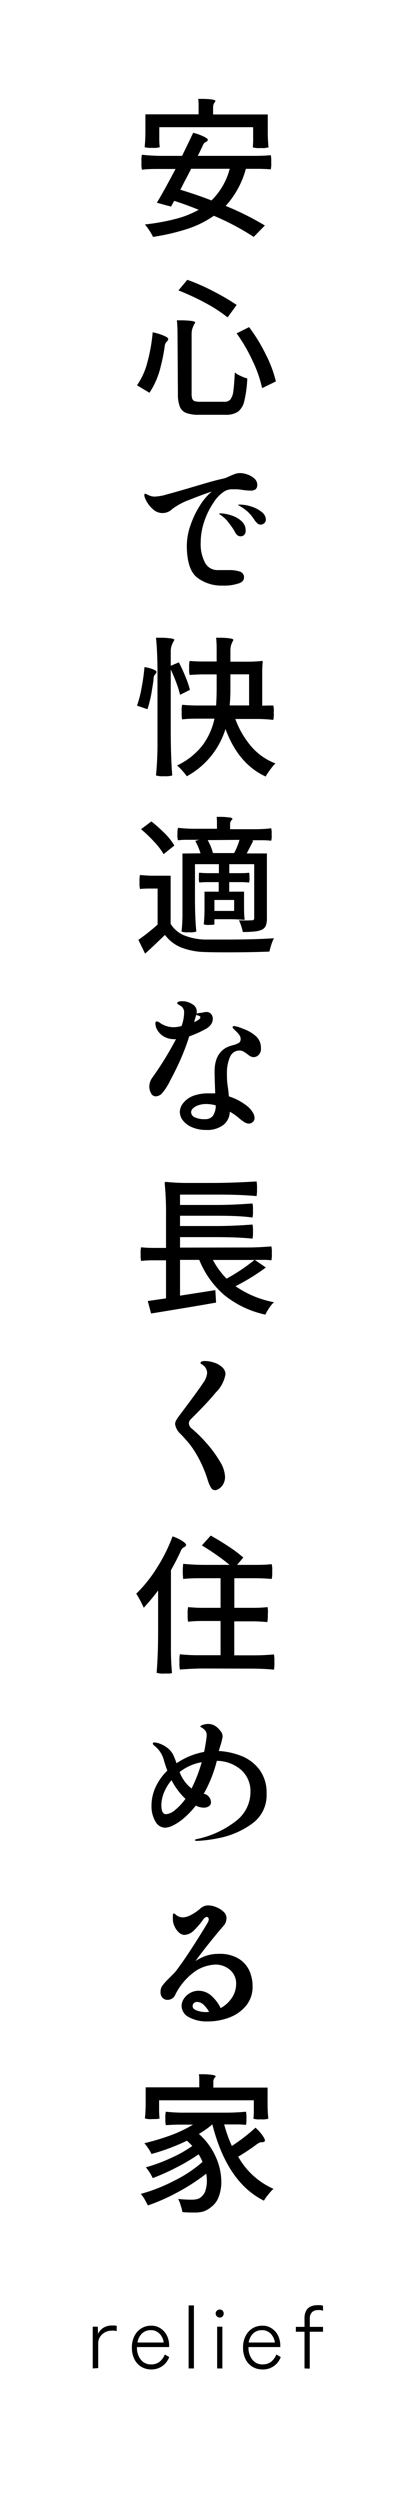 <svg xmlns="http://www.w3.org/2000/svg" width="66" height="401" viewBox="0 0 66 401"><defs><style>.cls-1{fill:#fff;}</style></defs><g id="レイヤー_2" data-name="レイヤー 2"><g id="具"><rect class="cls-1" width="66" height="401"/><path d="M40.55,25c.88,0,1.86,0,2.93-.12A4.18,4.18,0,0,1,43.55,26a4.14,4.14,0,0,1-.07,1.17q-1-.09-2-.09h-2a14.44,14.44,0,0,1-3.24,5.95,44.49,44.49,0,0,1,6.29,3.14L40.74,38a39.91,39.91,0,0,0-6.4-3.39,16.16,16.16,0,0,1-4.2,2.09A34.92,34.92,0,0,1,24.57,38,6.55,6.55,0,0,0,24,37a8.59,8.59,0,0,0-.73-1,33.63,33.63,0,0,0,4.9-.88,15.52,15.52,0,0,0,3.74-1.47c-1.14-.47-2.45-.95-3.94-1.44l-.5.93-2.28-.62q1.2-2,3-5.42H25.48c-.8,0-1.7,0-2.69.12a4.68,4.68,0,0,1-.07-1.2,4.45,4.45,0,0,1,.07-1.2A30,30,0,0,0,26,25h3.24c.48-1,1.07-2.19,1.78-3.7a8.43,8.43,0,0,1,1.67.59c.52.25.74.45.68.59a.49.49,0,0,1-.24.25,1.72,1.72,0,0,0-.3.19,1.29,1.29,0,0,0-.28.45c-.27.59-.53,1.13-.79,1.63ZM25.58,22a13.38,13.38,0,0,0,.07,1.61,3.1,3.1,0,0,1-1.2.1,3.58,3.58,0,0,1-1.22-.1c.07-.72.12-1.6.12-2.64V18.34h8.54v-1.2c0-.34,0-.76-.05-1.28l.62,0a13.08,13.08,0,0,1,1.48.08c.44.06.66.15.66.28a3.4,3.4,0,0,0-.29.48,1.53,1.53,0,0,0-.09.58v1.08H43V21a24.47,24.47,0,0,0,.12,2.64,3.8,3.8,0,0,1-1.28.1,3.51,3.51,0,0,1-1.24-.1A15.88,15.88,0,0,0,40.65,22V20.4H25.58Zm5.11,5.07c-.48,1-1,1.91-1.44,2.8l-.29.56c1.82.56,3.5,1.13,5,1.72a11,11,0,0,0,2.93-5.08Z"/><path d="M24,63l-2-1.2a11.41,11.41,0,0,0,1.67-3.7,27.53,27.53,0,0,0,.85-4.8,8.89,8.89,0,0,1,1.71.51c.54.22.81.42.79.6a.54.54,0,0,1-.18.33,1.33,1.33,0,0,0-.25.3,1.42,1.42,0,0,0-.15.57,28.19,28.19,0,0,1-.62,3.12A13,13,0,0,1,24,63Zm4.51-8.62c0-1.08,0-2.08-.11-3l.67,0a15,15,0,0,1,1.57.08c.47.06.71.15.71.28a4.7,4.7,0,0,0-.43.88,3,3,0,0,0-.15,1v9.5a2.59,2.59,0,0,0,.11.86.63.63,0,0,0,.41.37,3.42,3.42,0,0,0,.92.09H36a1.22,1.22,0,0,0,1-.37,2.8,2.8,0,0,0,.47-1.33c.09-.64.17-1.66.24-3a4.23,4.23,0,0,0,1,.59,5.23,5.23,0,0,0,1,.37,18.79,18.79,0,0,1-.47,3.58,3,3,0,0,1-1,1.74,3.46,3.46,0,0,1-2.05.51H32a5.78,5.78,0,0,1-2.12-.3,1.78,1.78,0,0,1-1-1,5.5,5.5,0,0,1-.31-2.06Zm.15-7.8,1.42-1.7a33.22,33.22,0,0,1,4.2,1.85A35.49,35.49,0,0,1,38,48.91l-1.45,2A23.33,23.33,0,0,0,33,48.6,38.6,38.6,0,0,0,28.65,46.58ZM44.3,61.18l-2.21,1.08a19.31,19.31,0,0,0-1.51-4.34A26.4,26.4,0,0,0,38,53.47l2-1a26.93,26.93,0,0,1,2.71,4.44A19.06,19.06,0,0,1,44.3,61.18Z"/><path d="M30.59,84.25a14.79,14.79,0,0,1,1.49-3.13A9.77,9.77,0,0,1,34,78.84c-1.18.4-2.39.85-3.62,1.34a10.85,10.85,0,0,0-2.69,1.44,2.23,2.23,0,0,1-3.19,0,4.5,4.5,0,0,1-1.2-1.71,1.15,1.15,0,0,1-.12-.53c0-.12.05-.19.14-.19a.6.6,0,0,1,.24.09l.31.15a2.26,2.26,0,0,0,1,.22,7.77,7.77,0,0,0,1.9-.34c.83-.22,2.09-.58,3.79-1.08l2.27-.67c1.19-.35,2.2-.62,3-.79a3,3,0,0,0,.66-.22l.42-.19c.35-.16.65-.28.88-.36a2.45,2.45,0,0,1,.8-.12,3.55,3.55,0,0,1,1.15.23,3.13,3.13,0,0,1,1.11.65,1.3,1.3,0,0,1,.46,1,.92.92,0,0,1-.26.72,1.39,1.39,0,0,1-.87.21,9.8,9.8,0,0,1-1.42-.14l-.64-.07c-.29,0-.54,0-.75,0a2.46,2.46,0,0,0-1.27.29,5.72,5.72,0,0,0-1.78,1.8,12.39,12.39,0,0,0-1.52,3.07A10.46,10.46,0,0,0,32.23,87a6.34,6.34,0,0,0,.7,3.26,2.21,2.21,0,0,0,2,1.18l.72,0,1.11,0a5.29,5.29,0,0,1,1.76.24.92.92,0,0,1,.66.94c0,.48-.32.82-1,1a7.15,7.15,0,0,1-2.23.31h-.43a6.42,6.42,0,0,1-3.78-1.23Q30,91.43,30,87.46A10.08,10.08,0,0,1,30.59,84.25Zm6-.59a5.82,5.82,0,0,0-1.19-1.08c-.13-.08-.19-.13-.19-.16s0-.08.17-.08a6.1,6.1,0,0,1,1.66.29,4.45,4.45,0,0,1,1.69.91,2,2,0,0,1,.72,1.56,1,1,0,0,1-.22.68.76.76,0,0,1-.57.24.85.85,0,0,1-.6-.22,2.43,2.43,0,0,1-.43-.65A10.2,10.2,0,0,0,36.56,83.66Zm4.74.27a2.29,2.29,0,0,1-.48-.55,6.94,6.94,0,0,0-1.09-1.32,8.34,8.34,0,0,0-1.34-.94C38.26,81,38.2,81,38.2,81s.09-.07.26-.07a6.32,6.32,0,0,1,1.91.32,4.93,4.93,0,0,1,1.66.88,1.56,1.56,0,0,1,.66,1.18.78.78,0,0,1-.25.61.9.9,0,0,1-.62.23A.83.83,0,0,1,41.3,83.93Z"/><path d="M23.68,113.76,22,113.18a17.49,17.49,0,0,0,.74-2.88A31.83,31.83,0,0,0,23.2,107a6,6,0,0,1,1.31.33c.42.16.63.31.61.46a.52.52,0,0,1-.14.3,2.39,2.39,0,0,0-.21.26,1.29,1.29,0,0,0-.11.47c0,.35-.11.94-.24,1.75A20.07,20.07,0,0,1,23.68,113.76Zm1.61-5.88c0-2.1-.08-4-.24-5.59l.69,0a12.43,12.43,0,0,1,1.57.09c.46.05.69.15.69.27a5,5,0,0,0-.43.88,3,3,0,0,0-.15,1v2.26l1.3-.55a25.58,25.58,0,0,1,1.08,2.35,14.76,14.76,0,0,1,.7,2.06l-1.59.8a14.29,14.29,0,0,0-.57-1.88c-.27-.73-.58-1.46-.92-2.18v9.79q0,4.2.24,7.2a3.61,3.61,0,0,1-1.29.12,3.83,3.83,0,0,1-1.32-.12,53.51,53.51,0,0,0,.24-5.49ZM43,113.16c.21,0,.5,0,.89,0a3.45,3.45,0,0,1,.07,1.11,4.68,4.68,0,0,1-.07,1.2,24.3,24.3,0,0,0-3-.15H37.79a14.32,14.32,0,0,0,2.57,4.42,9.63,9.63,0,0,0,3.87,2.71,7.17,7.17,0,0,0-.84,1,8.31,8.31,0,0,0-.73,1.1c-2.92-1.34-5.08-3.88-6.45-7.63A13,13,0,0,1,30,124.51a10,10,0,0,0-.74-.91,9,9,0,0,0-.82-.82,11.32,11.32,0,0,0,4.1-3.26,11,11,0,0,0,1.9-4.25H31.82c-.79,0-1.64,0-2.57.12a4.47,4.47,0,0,1-.07-1.17,4.18,4.18,0,0,1,.07-1.18,26.16,26.16,0,0,0,2.71.12H34.7c.06-.82.09-1.7.09-2.66v-2.33H32.61q-.72,0-2.16.09a3.75,3.75,0,0,1-.07-1.12,3.85,3.85,0,0,1,.07-1.13q1.05.09,2.16.09h2.18v-1.87c0-.56,0-1.21-.09-1.94l.62,0a11.36,11.36,0,0,1,1.49.09c.45.05.67.15.67.27a4.88,4.88,0,0,0-.36.8,3,3,0,0,0-.12.93v1.75h2.57a22.51,22.51,0,0,0,2.54-.12s.08,0,.08.12a16,16,0,0,0-.08,1.76v5.3Zm-3-5H37v2.33a26.09,26.09,0,0,1-.12,2.66H40Z"/><path d="M27.4,148.18A4.61,4.61,0,0,0,29.5,150a9.64,9.64,0,0,0,3.37.7c.58,0,1.68,0,3.32,0q4.77,0,7.8-.21a6.81,6.81,0,0,0-.41,1,8.35,8.35,0,0,0-.31,1.14q-2.84.12-6.73.12c-1.12,0-2.35,0-3.69-.05a11,11,0,0,1-3.78-.74,6.12,6.12,0,0,1-2.58-2c-1,.95-2,1.94-3.19,3l-1.08-2.21a33.62,33.62,0,0,0,3.09-2.45v-5.78H23.9a13.37,13.37,0,0,0-1.42.07,3.66,3.66,0,0,1-.07-1.1,3.94,3.94,0,0,1,.07-1.15,21.17,21.17,0,0,0,2.45.12H27.4ZM22.65,133l1.66-1.25a26.26,26.26,0,0,1,2.18,1.95A9.91,9.91,0,0,1,28,135.62L26.27,137a10.62,10.62,0,0,0-1.53-2A22.13,22.13,0,0,0,22.65,133Zm9.55,3.87a11,11,0,0,0-.84-2l.67-.17H30.31c-.58,0-1.16,0-1.73.08a2.73,2.73,0,0,1-.08-1,3.31,3.31,0,0,1,.08-1,25.34,25.34,0,0,0,3.12.15h3.14v-.91c0-.26,0-.6-.05-1l.58,0a9.5,9.5,0,0,1,1.36.09c.4,0,.61.15.61.27a1.69,1.69,0,0,0-.29.36,1,1,0,0,0-.1.44V133h3.32c1.1,0,2.19,0,3.28-.15a3.5,3.5,0,0,1,.07,1,2.89,2.89,0,0,1-.07,1,12.69,12.69,0,0,0-1.58-.08H40.39l.28.08-.76,1.48-.29.56h3.24v10.39a3.18,3.18,0,0,1-.18,1.21,1.31,1.31,0,0,1-.69.66,3.76,3.76,0,0,1-1.15.26,17.78,17.78,0,0,1-1.85.08,7.74,7.74,0,0,0-.62-1.88,19.82,19.82,0,0,0,2.11,0,.3.3,0,0,0,.26-.09.38.38,0,0,0,.08-.27v-8.64h-4v1.44h1.58c.53,0,1.06,0,1.59-.07.05,0,.07.28.07.79a2,2,0,0,1-.07.79,13.23,13.23,0,0,0-1.59-.07H36.81v1.53h2.38v2.21c0,.74,0,1.47.09,2.21,0,.06,0,.1-.09.1-.77-.07-1.57-.1-2.38-.1H34.43v.41l0,.41c0,.06-.28.09-.82.09a2.18,2.18,0,0,1-.89-.09,24.33,24.33,0,0,0,.12-2.62v-2.62h2.28v-1.53H33.57c-.53,0-1,0-1.56.07a2,2,0,0,1-.07-.79c0-.51,0-.78.07-.79a15.21,15.21,0,0,0,1.56.07h1.58v-1.44H31.31v5.42c0,2.26.08,4.06.22,5.4a3.47,3.47,0,0,1-1.22.1,3.06,3.06,0,0,1-1.16-.1,25.59,25.59,0,0,0,.15-3.14V136.9Zm1.15-2.12a9,9,0,0,1,.52,1.08,6.69,6.69,0,0,1,.32,1l-.09,0h3.5a11.07,11.07,0,0,0,.86-2.12Zm1.08,11.36H37.6v-1.76H34.43Z"/><path d="M29,169.92c-.5,1.12-1.06,2.26-1.69,3.43a9,9,0,0,1-1.38,2.11,1.49,1.49,0,0,1-.91.39.84.84,0,0,1-.76-.49,2.11,2.11,0,0,1-.28-1.07,2.42,2.42,0,0,1,.43-1.37,52.8,52.8,0,0,0,3.85-6.24H28a3.36,3.36,0,0,1-1.61-.38,2.91,2.91,0,0,1-1.07-1,2.19,2.19,0,0,1-.37-1.14q0-.33.24-.33a1.38,1.38,0,0,1,.58.29,3.82,3.82,0,0,0,2.18.64,5.14,5.14,0,0,0,1.2-.19,6.3,6.3,0,0,0,.41-2.06,1.24,1.24,0,0,0-.41-1.08c-.14-.1-.27-.17-.37-.23a2,2,0,0,1-.24-.16.19.19,0,0,1-.08-.14c0-.1.07-.17.21-.23a1.75,1.75,0,0,1,.56-.08,2.93,2.93,0,0,1,1.64.47,1.34,1.34,0,0,1,.73,1.14,1.3,1.3,0,0,1-.05.38,2.78,2.78,0,0,1,.68-.12,4.46,4.46,0,0,0,.46-.08,1.84,1.84,0,0,1,.4-.06,1,1,0,0,1,.79.3,1.14,1.14,0,0,1,.29.82,1.52,1.52,0,0,1-.28.86,2.35,2.35,0,0,1-.87.75,17.09,17.09,0,0,1-2.64,1.18C30,167.51,29.5,168.74,29,169.92Zm7.92-.36a6.51,6.51,0,0,0-.48,2.57c0,.59,0,1.32.14,2.19s.15,1.38.17,1.53a9.2,9.2,0,0,1,2.9,1.53,3.69,3.69,0,0,1,.91,1,1.88,1.88,0,0,1,.32.95.8.8,0,0,1-.28.62.86.86,0,0,1-.63.27,1.34,1.34,0,0,1-.69-.21,6.9,6.9,0,0,1-.94-.7,8.76,8.76,0,0,0-1.44-1,2.76,2.76,0,0,1-1,2.1,4.24,4.24,0,0,1-2.79.83,5.62,5.62,0,0,1-2.21-.41,3.7,3.7,0,0,1-1.49-1.07,2.2,2.2,0,0,1-.53-1.38,2.27,2.27,0,0,1,.55-1.46A3.78,3.78,0,0,1,31,175.78a7,7,0,0,1,2.56-.41c.24,0,.58,0,1,0-.06-1.57-.1-2.75-.1-3.53,0-1.92.68-3.21,2-3.87a4.63,4.63,0,0,1,.56-.21,2.45,2.45,0,0,1,.42-.12,3.91,3.91,0,0,0,.93-.37.74.74,0,0,0,.27-.66,1.09,1.09,0,0,0-.24-.64,4.66,4.66,0,0,0-.62-.68c-.29-.26-.43-.44-.43-.53s.09-.19.26-.19A5.83,5.83,0,0,1,39,165a6,6,0,0,1,2,1.12,2.47,2.47,0,0,1,.9,2,1.36,1.36,0,0,1-.39,1.11,1.14,1.14,0,0,1-.74.33,1.21,1.21,0,0,1-.55-.13,3.58,3.58,0,0,1-.53-.38c-.27-.19-.49-.33-.65-.42a1.27,1.27,0,0,0-.58-.13A1.61,1.61,0,0,0,36.93,169.56ZM34.17,179a3,3,0,0,0,.48-1.7,5.62,5.62,0,0,0-1.54-.22,3.63,3.63,0,0,0-1.29.21,2.1,2.1,0,0,0-.84.5.85.85,0,0,0-.29.59.91.91,0,0,0,.59.83,3.52,3.52,0,0,0,1.59.3A1.57,1.57,0,0,0,34.17,179Zm-3-15.05c.68-.3,1-.56,1-.76s-.1-.21-.29-.28a1.64,1.64,0,0,1-.36-.16,2.32,2.32,0,0,1-.12.39Z"/><path d="M39.91,200.09c1,0,2.24-.06,3.67-.17a4.67,4.67,0,0,1,.07,1.15,4,4,0,0,1-.07,1.08,9,9,0,0,0-1.32-.07H40.91l1.78,1.22a33.67,33.67,0,0,1-4.87,3A15.94,15.94,0,0,0,44,208.87a4.93,4.93,0,0,0-.76.9,9.32,9.32,0,0,0-.63,1.09,15.78,15.78,0,0,1-6.55-3.1A14.61,14.61,0,0,1,32,202.08H28.91v5.74l5.67-.89.12,2q-3.66.65-10.44,1.75l-.53-2,2.93-.43v-6.1h-2c-.46,0-1.13,0-2,.1a3.76,3.76,0,0,1-.07-1.11,3.57,3.57,0,0,1,.07-1.08,19.32,19.32,0,0,0,2,.1h2v-5.21a47.75,47.75,0,0,0-.22-5.21c0-.11.08-.17.22-.17a33.54,33.54,0,0,0,3.67.17H34q3.18,0,7.2-.24a5.6,5.6,0,0,1,.07,1.18,5.69,5.69,0,0,1-.07,1.17q-2.58-.24-6.15-.24H28.91v1.66h5.83c1.75,0,3.68-.08,5.81-.24a4.56,4.56,0,0,1,.07,1.13,4.79,4.79,0,0,1-.07,1.13C39,195.06,37,195,34.74,195H28.91v1.65h5.83c1.75,0,3.68-.08,5.81-.24a4.56,4.56,0,0,1,.07,1.13,4.79,4.79,0,0,1-.07,1.13c-1.6-.16-3.53-.24-5.81-.24H28.91v1.68Zm-5.72,2a12.79,12.79,0,0,0,2.19,3,29.41,29.41,0,0,0,4.48-3Z"/><path d="M33.86,238.58a5.89,5.89,0,0,1-.55-1.34,19.06,19.06,0,0,0-1.49-3.49,15.93,15.93,0,0,0-1.38-2.13c-.36-.43-.84-1-1.43-1.6a2.69,2.69,0,0,1-.89-1.59,1.25,1.25,0,0,1,.13-.54,4.87,4.87,0,0,1,.42-.66l1.59-2.13c1.1-1.48,1.88-2.55,2.32-3.23a3.3,3.3,0,0,0,.68-1.62,1.6,1.6,0,0,0-.87-1.42c-.13-.08-.19-.16-.19-.24s.06-.15.18-.2a1.1,1.1,0,0,1,.49-.09,4.73,4.73,0,0,1,1.55.27,3.29,3.29,0,0,1,1.28.75,1.51,1.51,0,0,1,.51,1.1,5.39,5.39,0,0,1-1.57,2.94c-1,1.24-2.38,2.66-4,4.28a.93.93,0,0,0-.31.67,1.13,1.13,0,0,0,.48.84,22.07,22.07,0,0,1,2.39,2.37,18.19,18.19,0,0,1,2.08,2.84,5.11,5.11,0,0,1,.86,2.5,2.4,2.4,0,0,1-.28,1.16,1.92,1.92,0,0,1-.66.74,1.27,1.27,0,0,1-.67.26A.77.77,0,0,1,33.86,238.58Z"/><path d="M27.45,264.24a40.81,40.81,0,0,0,.17,4.1,1,1,0,0,1-.42.09q-.37,0-.78,0a3.54,3.54,0,0,1-1.27-.12c.15-1.84.24-4,.24-6.62V255.1a33,33,0,0,1-2.31,2.78c-.09-.24-.27-.59-.51-1.06s-.48-.86-.69-1.2a22.09,22.09,0,0,0,3.29-4.1,26.58,26.58,0,0,0,2.54-5.09,7,7,0,0,1,1.54.72c.48.31.69.55.62.72a.56.56,0,0,1-.26.27,1.33,1.33,0,0,0-.33.21,1.75,1.75,0,0,0-.29.51c-.41.89-.92,1.9-1.54,3Zm5.21,3.38c-1.06,0-2.32.06-3.77.17a4.6,4.6,0,0,1-.07-1.22,4.77,4.77,0,0,1,.07-1.23,27.94,27.94,0,0,0,3.26.15h3.27V260H32.8c-.77,0-1.63,0-2.59.12a4.52,4.52,0,0,1-.07-1.18,4.14,4.14,0,0,1,.07-1.17,23.86,23.86,0,0,0,2.59.12h2.62v-4.75h-3c-.9,0-1.89,0-3,.12a10.58,10.58,0,0,1,0-2.43,36.43,36.43,0,0,0,3.72.17h3.72c-.56-.48-1.25-1-2.06-1.57s-1.61-1.09-2.38-1.55l1.42-1.58c.92.51,1.89,1.1,2.9,1.77a21.09,21.09,0,0,1,2.33,1.75l-1,1.18h2.78c.85,0,1.78,0,2.78-.12a3.94,3.94,0,0,1,.08,1.18,4.42,4.42,0,0,1-.08,1.2q-1.24-.12-3-.12h-3v4.75h2.67c.78,0,1.67,0,2.66-.12A3.9,3.9,0,0,1,43,259a4.27,4.27,0,0,1-.08,1.18,24.61,24.61,0,0,0-2.66-.12H37.62v5.45h3.2c1,0,2.11-.05,3.17-.15a5.37,5.37,0,0,1,.07,1.23,5.17,5.17,0,0,1-.07,1.22c-1.09-.11-2.35-.17-3.77-.17Z"/><path d="M38.77,281.65a6.77,6.77,0,0,1,2.89,2.19,6.18,6.18,0,0,1,1.15,3.85,5.6,5.6,0,0,1-2.46,4.91,13.44,13.44,0,0,1-5,2.18,22.17,22.17,0,0,1-3.65.49c-.25,0-.38,0-.38-.12s.1-.12.29-.17A15.24,15.24,0,0,0,38,292a5.85,5.85,0,0,0,2.22-4.56,4.57,4.57,0,0,0-1.49-3.55,6.06,6.06,0,0,0-3.91-1.46,21.25,21.25,0,0,1-2.11,5.3s0,0,.07,0a1.32,1.32,0,0,1,.79.5,1.35,1.35,0,0,1,.31.87.71.71,0,0,1-.32.6,1.4,1.4,0,0,1-.85.24,2.86,2.86,0,0,1-1.27-.33,13.62,13.62,0,0,1-1.9,2,8.27,8.27,0,0,1-1.75,1.18,3.37,3.37,0,0,1-1.25.37,1.82,1.82,0,0,1-1.58-1,4.79,4.79,0,0,1-.63-2.56,7,7,0,0,1,.68-3A8.7,8.7,0,0,1,26.87,284c-.24-.64-.42-1.2-.55-1.66a4.34,4.34,0,0,0-1.46-2.28c-.21-.16-.32-.3-.32-.41s.09-.17.27-.17a3,3,0,0,1,.85.2,4.17,4.17,0,0,1,1.16.63,3.25,3.25,0,0,1,1,1.17,13.31,13.31,0,0,1,.53,1.34A11.52,11.52,0,0,1,32.78,281c.13-.62.22-1.19.3-1.69s.11-.83.11-1a1.1,1.1,0,0,0-.23-.73,2,2,0,0,0-.52-.45c-.19-.11-.29-.18-.29-.21s.16-.19.48-.28a3,3,0,0,1,.79-.13,2.19,2.19,0,0,1,1.52.62,4,4,0,0,1,.61.71,1.36,1.36,0,0,1,.2.71,9.15,9.15,0,0,1-.4,1.56l-.22.74A11.84,11.84,0,0,1,38.77,281.65ZM28.1,290.33a9.22,9.22,0,0,0,1.68-1.8,11.32,11.32,0,0,1-2.24-3,7.63,7.63,0,0,0-1.21,2,5.58,5.58,0,0,0-.42,2c0,1,.26,1.46.77,1.46A2.57,2.57,0,0,0,28.1,290.33Zm2.66-3.46a24,24,0,0,0,1.63-4.22,7.92,7.92,0,0,0-3.55,1.58A6.09,6.09,0,0,0,30.76,286.87Z"/><path d="M38.2,314.09A4.45,4.45,0,0,1,40,316a6.06,6.06,0,0,1,.56,2.57,4.73,4.73,0,0,1-1,3.08,6.39,6.39,0,0,1-2.7,1.94,9.71,9.71,0,0,1-3.54.64,5.92,5.92,0,0,1-3-.69,2.06,2.06,0,0,1-1.16-1.78,2.11,2.11,0,0,1,.36-1.16,2.82,2.82,0,0,1,1-.93,2.75,2.75,0,0,1,1.4-.36,3.07,3.07,0,0,1,2,.78,6.34,6.34,0,0,1,1.51,2,5,5,0,0,0,1.8-1.64,4,4,0,0,0,.69-2.27,2.84,2.84,0,0,0-1-2.23,3.54,3.54,0,0,0-2.41-.84,6.51,6.51,0,0,0-2.92.91,10,10,0,0,0-3.51,4.06,1.29,1.29,0,0,1-.5.51,1.32,1.32,0,0,1-.67.18,1.1,1.1,0,0,1-.81-.33,1.29,1.29,0,0,1-.32-.91,1.74,1.74,0,0,1,.27-1,8.82,8.82,0,0,1,.95-1.08c.4-.4.73-.74,1-1a12.53,12.53,0,0,0,.81-1.06c.74-1,1.6-2.29,2.6-3.86s1.64-2.62,1.94-3.14a1.21,1.21,0,0,0,.17-.51.45.45,0,0,0-.09-.3.27.27,0,0,0-.22-.11c-.21,0-.43.17-.65.51a11.69,11.69,0,0,1-1.39,1.62,2.3,2.3,0,0,1-1.52.75,1.4,1.4,0,0,1-.9-.37,2.91,2.91,0,0,1-.72-1,2.7,2.7,0,0,1-.27-1.17c0-.1,0-.27,0-.53s.07-.38.14-.38a1.45,1.45,0,0,1,.48.33,1.37,1.37,0,0,0,.44.22,2.1,2.1,0,0,0,.61.09,3.09,3.09,0,0,0,1.26-.4,7.74,7.74,0,0,0,1.55-1.08,1.83,1.83,0,0,1,1.25-.44,3.38,3.38,0,0,1,1.21.27,3.56,3.56,0,0,1,1.18.73,1.41,1.41,0,0,1,.49,1A1.9,1.9,0,0,1,35.8,309c-.65.75-1.4,1.66-2.24,2.71s-1.57,2-2.17,2.84a7.25,7.25,0,0,1,1.77-.87,6.33,6.33,0,0,1,2-.29A5.82,5.82,0,0,1,38.2,314.09Zm-4.63,8.61a4.3,4.3,0,0,0-.85-1.12,1.58,1.58,0,0,0-1.07-.48.68.68,0,0,0-.53.21.66.66,0,0,0-.19.43c0,.34.23.59.71.75a4.34,4.34,0,0,0,1.4.24A3.33,3.33,0,0,0,33.57,322.7Z"/><path d="M36.28,338.86c1.09,0,2.16-.05,3.22-.15a4.41,4.41,0,0,1,.07,1.11,3.66,3.66,0,0,1-.07,1,16,16,0,0,0-1.73-.07H36a21.74,21.74,0,0,0,1.23,3.45,27.45,27.45,0,0,0,3.79-2.93,6.65,6.65,0,0,1,1.18,1.32c.33.48.42.78.28.89a.52.52,0,0,1-.33.12H42a.74.74,0,0,0-.32.07,2.92,2.92,0,0,0-.43.25,32,32,0,0,1-3,2,12.1,12.1,0,0,0,5.66,5.16,7.6,7.6,0,0,0-.82.9,7.2,7.2,0,0,0-.71,1q-5.92-2.94-8.28-12.24h0a14.4,14.4,0,0,1-2.16,1.53,10.87,10.87,0,0,1,2.7,3.67,9.84,9.84,0,0,1,.9,4,6.71,6.71,0,0,1-.41,2.4A3.61,3.61,0,0,1,33.91,354a4,4,0,0,1-1.18.69,4.57,4.57,0,0,1-1.44.19c-.61,0-1.29,0-2-.07A6.11,6.11,0,0,0,29,353.7a4.69,4.69,0,0,0-.39-1,19.24,19.24,0,0,0,2.18.12,3.7,3.7,0,0,0,.89-.1,1.51,1.51,0,0,0,.67-.38,2,2,0,0,0,.64-1,4.82,4.82,0,0,0,.23-1.53,7.26,7.26,0,0,0-.1-1.16,32,32,0,0,1-4.47,2.91,31.83,31.83,0,0,1-4.89,2.18l-.41-.75a5.83,5.83,0,0,0-.74-1.1,26.71,26.71,0,0,0,5.4-2.13,20.52,20.52,0,0,0,4.51-3,8.28,8.28,0,0,0-.62-1.22,30.62,30.62,0,0,1-3.52,2.09,37.45,37.45,0,0,1-3.85,1.73,8.45,8.45,0,0,0-.5-.9,6.18,6.18,0,0,0-.61-.83,26.24,26.24,0,0,0,4-1.48,19.36,19.36,0,0,0,3.46-1.95c-.31-.32-.59-.6-.86-.84a33.43,33.43,0,0,1-5.69,2.13,7.06,7.06,0,0,0-.52-.9,6.94,6.94,0,0,0-.63-.83,36.27,36.27,0,0,0,4.16-1.24A20.72,20.72,0,0,0,31,340.78H28.79q-.72,0-2.16.09a3.39,3.39,0,0,1-.07-1.05,3.91,3.91,0,0,1,.07-1.11,27,27,0,0,0,3.22.15Zm-10.73-.53a13.65,13.65,0,0,0,.07,1.46c0,.07-.39.1-1.15.1a3.27,3.27,0,0,1-1.2-.1,22,22,0,0,0,.12-2.49v-2.5H32v-1c0-.29,0-.65-.05-1.1l.6,0a10.48,10.48,0,0,1,1.44.09c.44.05.65.15.65.27a2.61,2.61,0,0,0-.29.4,1.1,1.1,0,0,0-.09.49v.89h8.71v2.5a22,22,0,0,0,.12,2.49,3.26,3.26,0,0,1-1.23.1,3,3,0,0,1-1.17-.1,11.43,11.43,0,0,0,.07-1.46v-1.49H25.55Z"/><path d="M14.89,379.89v-6.7h.81l.05,1.16a2.25,2.25,0,0,1,.88-1A2.55,2.55,0,0,1,18,373l.39,0a1.58,1.58,0,0,1,.35.06v.83l-.36-.06a3.59,3.59,0,0,0-.47,0,2.2,2.2,0,0,0-1.85,1,1.93,1.93,0,0,0-.29,1v4Z"/><path d="M24.3,380.05a3.11,3.11,0,0,1-1.62-.43,2.9,2.9,0,0,1-1.1-1.22,4.06,4.06,0,0,1-.4-1.87,3.92,3.92,0,0,1,.4-1.83,3.05,3.05,0,0,1,1.1-1.23,2.92,2.92,0,0,1,1.59-.44,2.56,2.56,0,0,1,1.55.46,2.91,2.91,0,0,1,1,1.17,3.48,3.48,0,0,1,.34,1.52v.28H22a3,3,0,0,0,.6,2,2,2,0,0,0,1.68.78,2.18,2.18,0,0,0,1.32-.4,2.93,2.93,0,0,0,.87-1.19l.7.41A3,3,0,0,1,24.3,380.05Zm-2.21-4.32h4.2a2.45,2.45,0,0,0-.35-1,2,2,0,0,0-.7-.71,1.75,1.75,0,0,0-1-.27,2,2,0,0,0-1.43.52A2.48,2.48,0,0,0,22.09,375.73Z"/><path d="M30.29,379.89V369.78h.85v10.11Z"/><path d="M35.29,371.73a.67.67,0,0,1-.66-.64.63.63,0,0,1,.2-.47.65.65,0,0,1,.46-.18.61.61,0,0,1,.45.18.66.66,0,0,1,.18.47.64.64,0,0,1-.18.45A.58.58,0,0,1,35.29,371.73Zm-.42,8.16v-6.7h.84v6.7Z"/><path d="M42.15,380.05a3.11,3.11,0,0,1-1.62-.43,2.9,2.9,0,0,1-1.1-1.22,4.06,4.06,0,0,1-.4-1.87,3.92,3.92,0,0,1,.4-1.83,3.1,3.1,0,0,1,1.09-1.23,3,3,0,0,1,1.6-.44,2.56,2.56,0,0,1,1.55.46,2.91,2.91,0,0,1,1,1.17,3.63,3.63,0,0,1,.34,1.52v.28h-5.1a3,3,0,0,0,.6,2,2,2,0,0,0,1.68.78,2.2,2.2,0,0,0,1.32-.4,2.93,2.93,0,0,0,.87-1.19l.7.41A3,3,0,0,1,42.15,380.05Zm-2.21-4.32h4.2a2.45,2.45,0,0,0-.35-1,2,2,0,0,0-.7-.71,1.77,1.77,0,0,0-1-.27,2,2,0,0,0-1.43.52A2.48,2.48,0,0,0,39.94,375.73Z"/><path d="M48.9,379.89V374H47.51v-.78H48.9v-1.33a2.47,2.47,0,0,1,.28-1.29,1.52,1.52,0,0,1,.74-.66,2.54,2.54,0,0,1,1-.2,4.39,4.39,0,0,1,.53,0,2.16,2.16,0,0,1,.42.1v.8a2.21,2.21,0,0,0-.38-.11,2.38,2.38,0,0,0-.46,0,1.31,1.31,0,0,0-.92.33,1.41,1.41,0,0,0-.36,1.08v1.28h2.12V374H49.74v5.92Z"/></g></g></svg>